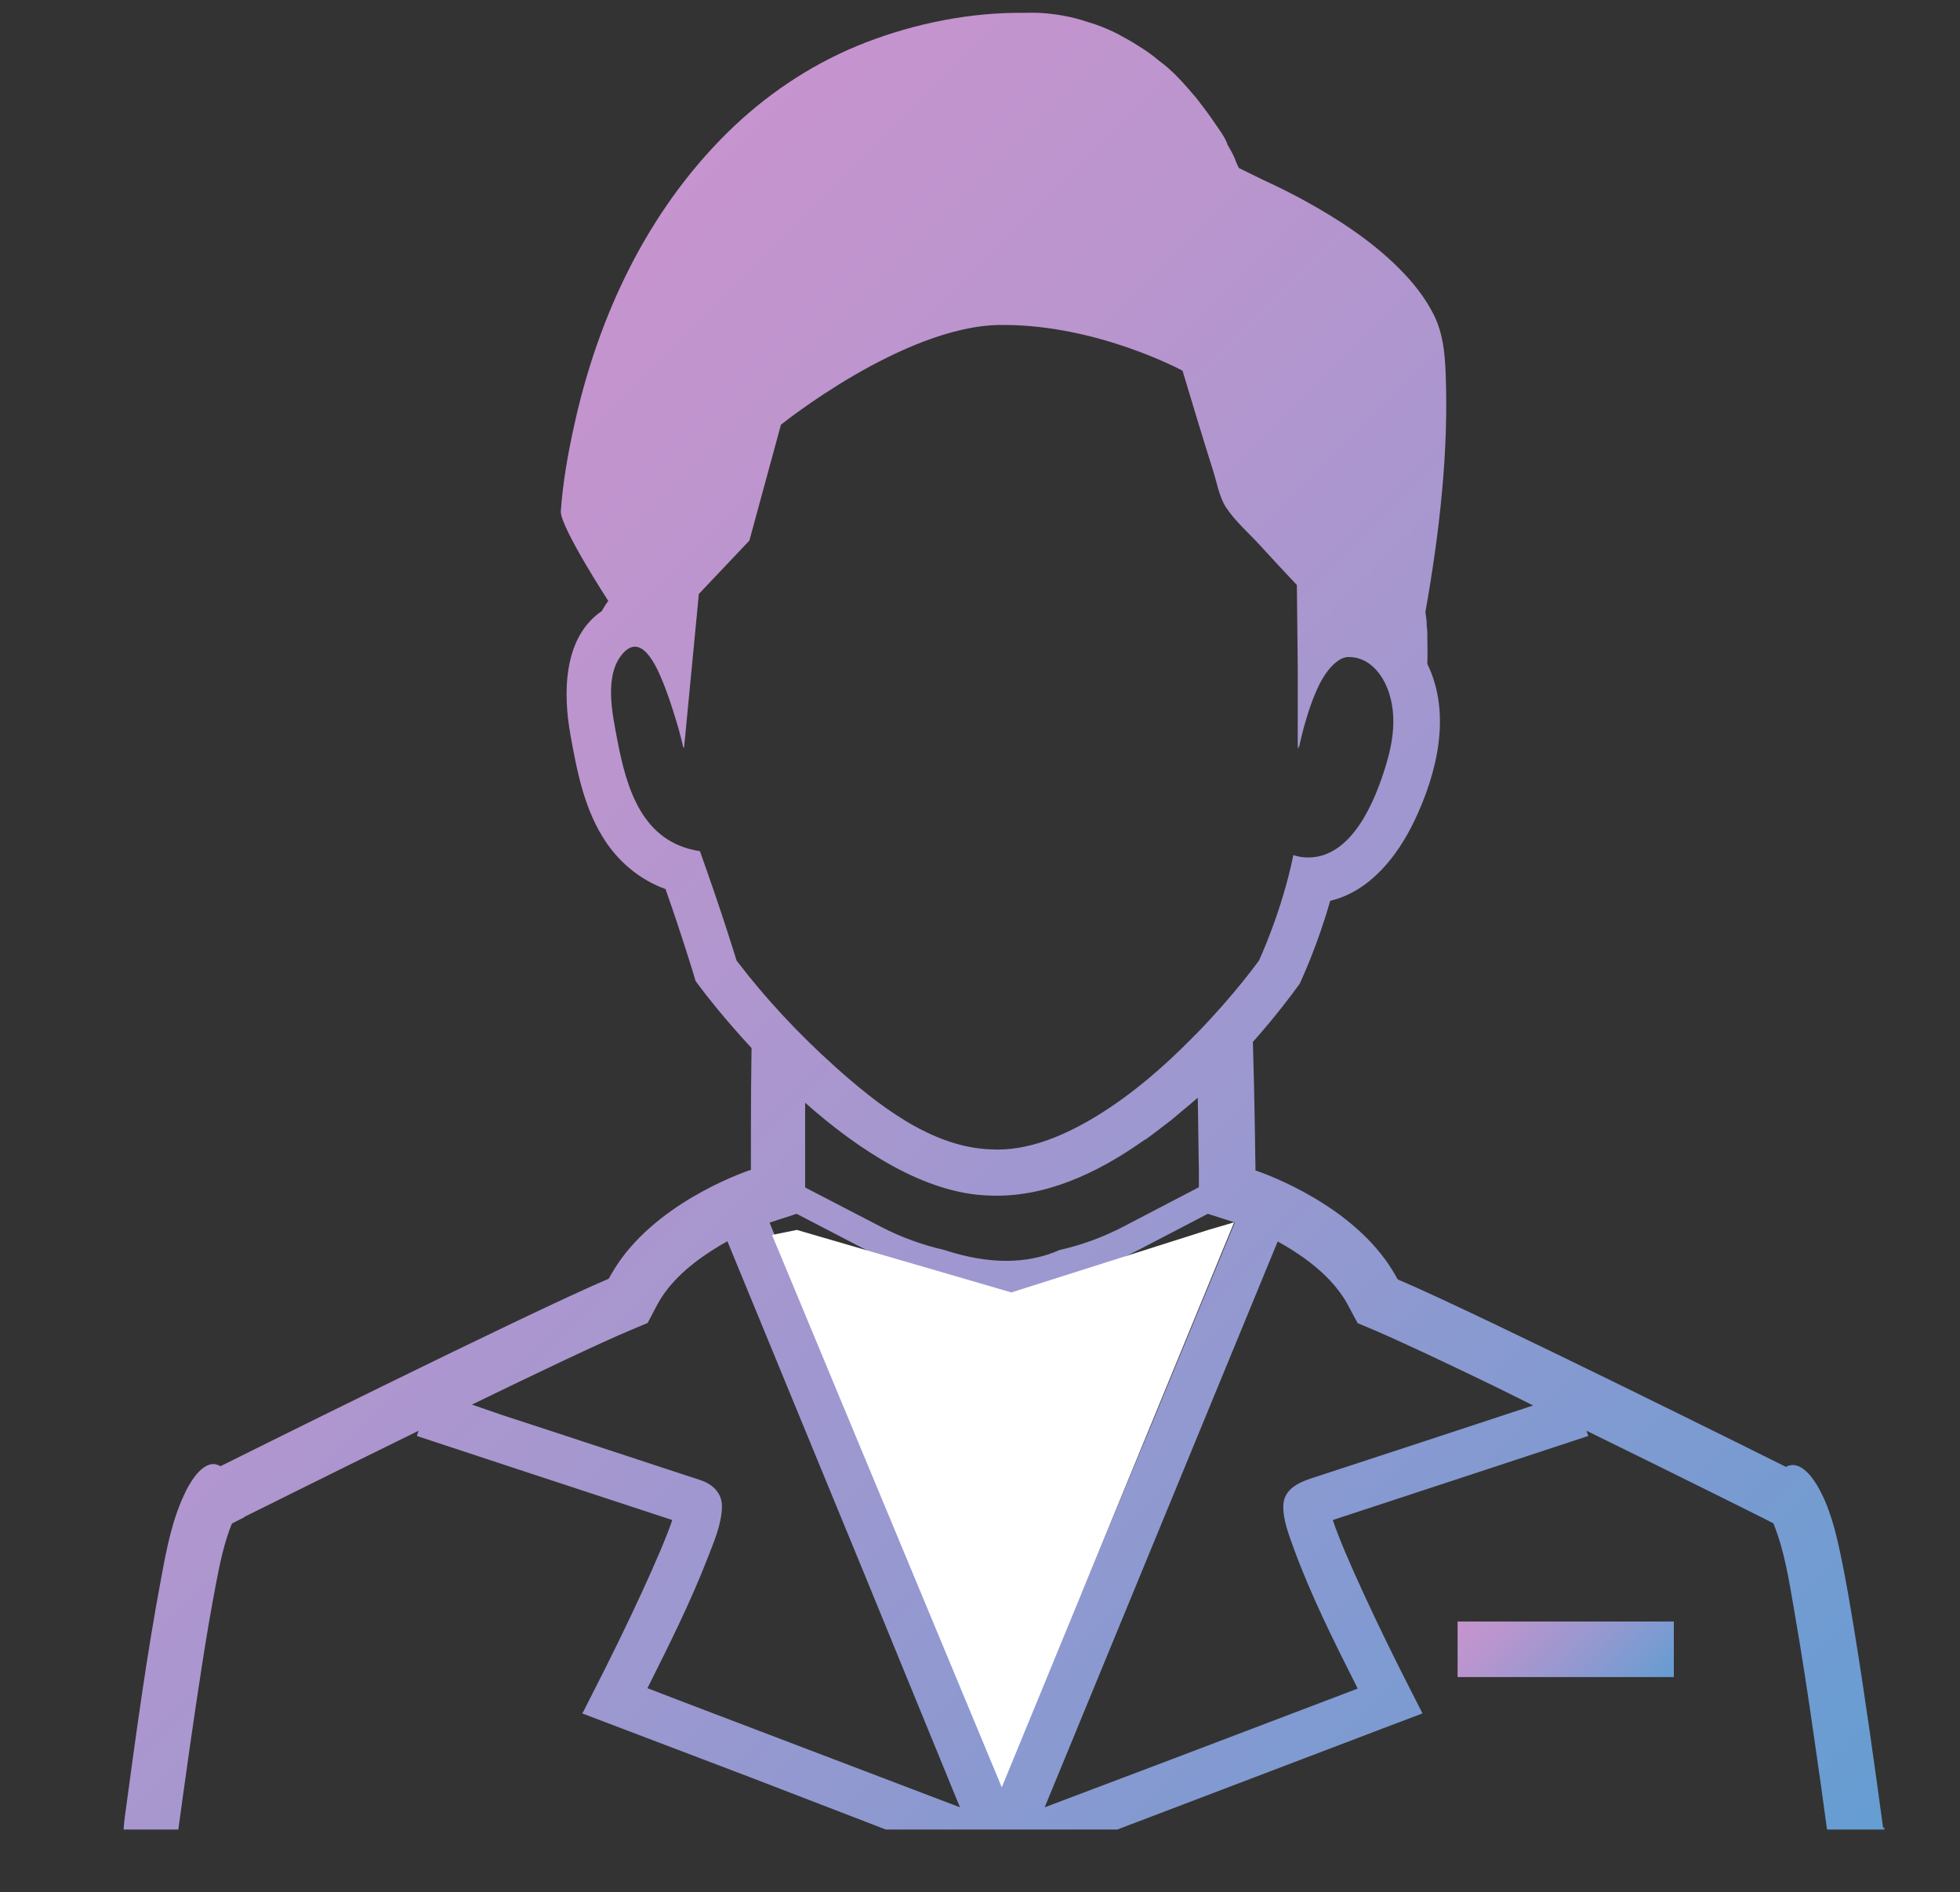 <?xml version="1.0" encoding="UTF-8"?>
<svg id="uuid-f17ff45b-de32-4a13-8e38-0f45dc636622" data-name="レイヤー 2" xmlns="http://www.w3.org/2000/svg" xmlns:xlink="http://www.w3.org/1999/xlink" viewBox="0 0 90 86.87">
  <rect x="0" y="0" width="90" height="86.87" fill="#333333" stroke="none"/>
  <defs>
    <style>
      .uuid-90429ac7-bac5-4644-8a25-c0bd732867c9 {
        fill: url(#uuid-8ae6467d-4002-4660-aaac-9ce23777c392);
      }

      .uuid-90429ac7-bac5-4644-8a25-c0bd732867c9, .uuid-7c78af38-e2c2-4860-8b07-62a317d97b3c, .uuid-140835b1-2f42-4732-a774-2fb941cd218d, .uuid-c39498f6-be01-4603-8558-cad21e51bec0, .uuid-52bf8b2a-f464-4abc-8cc9-0bc876e1305b, .uuid-4a227427-23c8-4a19-ad86-c58d10cc604f, .uuid-24cc45ca-c98e-4dcf-8e1e-6708b0de3fdd, .uuid-ea243082-495a-4635-8239-403ca6d0e1bd, .uuid-0a1260e4-f728-44c5-8883-ef8ad0f30d57, .uuid-fcd8270d-8365-4bc5-b1cd-fda93832d22e, .uuid-89635b72-fb71-42a3-8f23-afef9ee845e9 {
        stroke-width: 0px;
      }

      .uuid-90429ac7-bac5-4644-8a25-c0bd732867c9, .uuid-7c78af38-e2c2-4860-8b07-62a317d97b3c, .uuid-140835b1-2f42-4732-a774-2fb941cd218d, .uuid-52bf8b2a-f464-4abc-8cc9-0bc876e1305b, .uuid-4a227427-23c8-4a19-ad86-c58d10cc604f, .uuid-ea243082-495a-4635-8239-403ca6d0e1bd, .uuid-fcd8270d-8365-4bc5-b1cd-fda93832d22e {
        opacity: .7;
      }

      .uuid-c4d4db73-da60-4c83-b591-ea14b0f97e58 {
        clip-path: url(#uuid-cb9ddc3a-3d5e-4450-bae2-0b9e1e494013);
      }

      .uuid-7c78af38-e2c2-4860-8b07-62a317d97b3c {
        fill: url(#uuid-6315d604-0ce3-4529-9dba-f1b55a876b12);
      }

      .uuid-140835b1-2f42-4732-a774-2fb941cd218d {
        fill: url(#uuid-94a36c38-cd30-42a6-9d11-46fff24371df);
      }

      .uuid-c39498f6-be01-4603-8558-cad21e51bec0 {
        fill: none;
      }

      .uuid-52bf8b2a-f464-4abc-8cc9-0bc876e1305b {
        fill: url(#uuid-5d0d6fd8-ae0e-4a79-aa30-f68bae0ea3a2);
      }

      .uuid-4a227427-23c8-4a19-ad86-c58d10cc604f {
        fill: url(#uuid-fa88de02-4ab6-472a-bf09-b29a893c2e45);
      }

      .uuid-24cc45ca-c98e-4dcf-8e1e-6708b0de3fdd {
        fill: #fff;
      }

      .uuid-ea243082-495a-4635-8239-403ca6d0e1bd {
        fill: url(#uuid-b0ce8b62-dc6f-4637-990b-62942d4e134d);
      }

      .uuid-0a1260e4-f728-44c5-8883-ef8ad0f30d57 {
        fill: url(#uuid-6a4c338f-8b78-4316-bb10-365bd86298ae);
      }

      .uuid-fcd8270d-8365-4bc5-b1cd-fda93832d22e {
        fill: url(#uuid-59a2a6c4-2246-4763-98f4-6c0a6009ee55);
      }

      .uuid-89635b72-fb71-42a3-8f23-afef9ee845e9 {
        fill: url(#uuid-c8868fce-735a-4a16-999c-741fbffc6ac1);
      }
    </style>
    <clipPath id="uuid-cb9ddc3a-3d5e-4450-bae2-0b9e1e494013">
      <rect class="uuid-c39498f6-be01-4603-8558-cad21e51bec0" width="90" height="84"/>
    </clipPath>
    <linearGradient id="uuid-fa88de02-4ab6-472a-bf09-b29a893c2e45" data-name="名称未設定グラデーション 43" x1="86.2" y1="82.19" x2="86.29" y2="82.27" gradientUnits="userSpaceOnUse">
      <stop offset="0" stop-color="#ae66b9"/>
      <stop offset=".14" stop-color="#a267b9"/>
      <stop offset=".4" stop-color="#826abb"/>
      <stop offset=".73" stop-color="#4f70be"/>
      <stop offset="1" stop-color="#2275c1"/>
    </linearGradient>
    <linearGradient id="uuid-59a2a6c4-2246-4763-98f4-6c0a6009ee55" data-name="名称未設定グラデーション 43" x1="86.25" y1="82.58" x2="86.34" y2="82.67" xlink:href="#uuid-fa88de02-4ab6-472a-bf09-b29a893c2e45"/>
    <linearGradient id="uuid-6315d604-0ce3-4529-9dba-f1b55a876b12" data-name="名称未設定グラデーション 43" x1="86.2" y1="82.09" x2="86.25" y2="82.14" xlink:href="#uuid-fa88de02-4ab6-472a-bf09-b29a893c2e45"/>
    <linearGradient id="uuid-8ae6467d-4002-4660-aaac-9ce23777c392" data-name="名称未設定グラデーション 43" x1="86.2" y1="82.36" x2="86.33" y2="82.49" xlink:href="#uuid-fa88de02-4ab6-472a-bf09-b29a893c2e45"/>
    <linearGradient id="uuid-94a36c38-cd30-42a6-9d11-46fff24371df" data-name="名称未設定グラデーション 43" x1="86.16" y1="82.85" x2="86.54" y2="83.23" xlink:href="#uuid-fa88de02-4ab6-472a-bf09-b29a893c2e45"/>
    <linearGradient id="uuid-5d0d6fd8-ae0e-4a79-aa30-f68bae0ea3a2" data-name="名称未設定グラデーション 43" x1="44.46" y1="54.54" x2="45.13" y2="55.21" xlink:href="#uuid-fa88de02-4ab6-472a-bf09-b29a893c2e45"/>
    <linearGradient id="uuid-6a4c338f-8b78-4316-bb10-365bd86298ae" data-name="名称未設定グラデーション 18" x1="12.79" y1="26.72" x2="78.95" y2="92.88" gradientUnits="userSpaceOnUse">
      <stop offset="0" stop-color="#c694ce"/>
      <stop offset=".19" stop-color="#ba95ce"/>
      <stop offset=".53" stop-color="#9a98d0"/>
      <stop offset=".97" stop-color="#679dd2"/>
      <stop offset="1" stop-color="#649ed3"/>
    </linearGradient>
    <linearGradient id="uuid-b0ce8b62-dc6f-4637-990b-62942d4e134d" data-name="名称未設定グラデーション 43" x1="86.42" y1="84" x2="86.56" y2="84.13" xlink:href="#uuid-fa88de02-4ab6-472a-bf09-b29a893c2e45"/>
    <linearGradient id="uuid-c8868fce-735a-4a16-999c-741fbffc6ac1" data-name="名称未設定グラデーション 18" x1="68.77" y1="72.6" x2="75.02" y2="78.85" xlink:href="#uuid-6a4c338f-8b78-4316-bb10-365bd86298ae"/>
  </defs>
  <g id="uuid-0449beb7-6147-4501-b546-c3517f81aa80" data-name="レイヤー 1">
    <g class="uuid-c4d4db73-da60-4c83-b591-ea14b0f97e58">
      <g>
        <g>
          <path class="uuid-4a227427-23c8-4a19-ad86-c58d10cc604f" d="m86.25,82.31c0-.07-.02-.12-.02-.15,0,.04.01.09.02.15Z"/>
          <path class="uuid-fcd8270d-8365-4bc5-b1cd-fda93832d22e" d="m86.31,82.71c0-.06-.02-.11-.02-.16,0,.05.01.1.02.16Z"/>
          <path class="uuid-7c78af38-e2c2-4860-8b07-62a317d97b3c" d="m86.23,82.15c-.01-.1-.02-.11,0,0h0Z"/>
          <path class="uuid-90429ac7-bac5-4644-8a25-c0bd732867c9" d="m86.28,82.54c-.01-.09-.02-.17-.03-.24,0,.06.02.14.03.24Z"/>
          <path class="uuid-140835b1-2f42-4732-a774-2fb941cd218d" d="m86.4,83.38c-.03-.22-.06-.46-.09-.67.02.18.05.4.09.67Z"/>
          <path class="uuid-52bf8b2a-f464-4abc-8cc9-0bc876e1305b" d="m45.44,54.9c-2.95-.09.09,0,0,0h0Z"/>
          <path class="uuid-0a1260e4-f728-44c5-8883-ef8ad0f30d57" d="m86.47,83.94s0,0,0,0c-.03-.22-.05-.39-.08-.57.03.22.06.42.08.56-.41-3.02-.83-6.04-1.32-9.05-.19-1.15-.38-2.3-.62-3.44-.23-1.1-.51-2.26-1.09-3.24-.26-.44-.83-1.19-1.43-.85,0,0-14.02-6.99-17.83-8.61-.18-.33-.37-.63-.58-.92,0,0,0,0,0,0-2.07-2.83-5.95-4.08-5.95-4.08,0,0-.04-3.37-.12-5.9,1.09-1.23,1.82-2.22,2.03-2.51l.12-.16.08-.18c.03-.08.74-1.59,1.32-3.63,1.83-.44,3.08-2.04,3.86-3.66,1.05-2.19,1.72-4.93.6-7.22v-.03c.02-.42,0-.85,0-1.27,0-.04,0-.09,0-.12,0-.13-.02-.26-.03-.37,0-.04,0-.08,0-.11h0c0-.07-.01-.13-.02-.19,0-.06-.01-.11-.02-.16,0-.05-.01-.08-.02-.12.64-3.61,1.08-7.35.93-11.02-.04-.94-.13-1.81-.55-2.65-.4-.8-.97-1.5-1.6-2.13-1.28-1.28-2.83-2.28-4.42-3.15-.59-.32-1.2-.62-1.81-.9-.38-.19-.75-.37-1.12-.55,0-.01,0-.01-.01-.03-.04-.07-.07-.16-.11-.24,0-.02-.01-.03-.02-.05-.08-.25-.24-.51-.37-.74-.12-.37-.42-.74-.64-1.07-.25-.37-.52-.72-.79-1.07-.52-.61-1.07-1.26-1.73-1.73-.29-.25-.62-.48-.95-.68-.18-.12-.37-.23-.57-.34-.1-.06-.21-.11-.31-.17-.02-.01-.03-.02-.05-.03-.44-.22-.91-.42-1.39-.55-.71-.25-1.49-.38-2.24-.42-.02,0-.05,0-.07,0-.22-.01-.46,0-.68,0-.06,0-.13,0-.19,0-.05,0-.11,0-.16,0-2.47.03-5.02.6-7.27,1.53-2.21.92-4.21,2.28-5.91,3.95-3.69,3.63-5.95,8.43-7.05,13.44-.29,1.31-.53,2.65-.62,3.99.02.76,2.18,4.09,2.18,4.09-.08.11-.15.21-.22.33-.02.04-.05.08-.07.13-1.8,1.22-1.79,3.82-1.44,5.73.31,1.71.65,3.46,1.65,4.92.67.97,1.6,1.72,2.71,2.12.81,2.31,1.26,3.83,1.27,3.85l.11.37.23.31c.23.31,1.09,1.42,2.34,2.77-.04,2.3-.03,5.59-.03,5.59,0,0-3.88,1.25-5.95,4.08,0,0,0,0,0,0-.21.29-.4.6-.58.92-3.81,1.62-17.83,8.61-17.83,8.61-.69-.43-1.34.65-1.57,1.11-.63,1.25-.9,2.67-1.15,4.03-.66,3.51-1.14,7.06-1.62,10.6-.13.93-.25,1.8.32,2.62.5.71,1.33,1.14,2.2,1.14h75.59c1.6,0,2.84-1.38,2.63-2.93,0,0,0,0,0,0Zm-26.86-49.59s.01-.06.03-.12v.13s.34-1.75.97-2.99c.28-.53.63-.97,1.04-1.15.03-.01.07-.02.1-.03.02,0,.05-.01.07-.02.99-.07,1.66.74,1.95,1.61.37,1.1.2,2.27-.13,3.35-.48,1.59-1.53,4.24-3.57,4.24-.22,0-.44-.03-.68-.11-.54,2.63-1.58,4.84-1.58,4.84,0,0-1.12,1.57-2.87,3.36-.07.06-.13.13-.2.2-1.3,1.32-2.72,2.55-4.3,3.53-1.44.89-3.21,1.69-4.95,1.58-2.72-.09-5.22-2.07-7.15-3.8-1.64-1.47-3.18-3.11-4.52-4.87,0,0-.61-2.03-1.68-5.02-2.65-.4-3.37-2.86-3.8-5.14-.22-1.15-.62-2.96.27-3.95.94-1.04,1.67.92,1.93,1.58.24.63.44,1.28.63,1.93.07.28.15.55.21.85v-.07s.02.05.03.07l.68-7.08,2.32-2.45,1.45-5.32s5.61-4.52,10.04-4.58h.18c4.35,0,8.22,2.1,8.22,2.1.46,1.53.92,3.06,1.4,4.58.17.53.28,1.19.58,1.67.41.64,1.07,1.21,1.58,1.77.56.61,1.12,1.22,1.69,1.82l.04,3.78v3.71Zm10.79,30.18c-3.4,1.12-6.8,2.24-10.2,3.35-.6.2-1.22.5-1.27,1.2-.04.67.26,1.4.48,2.02.78,2.13,1.8,4.18,2.82,6.2.04.08.07.15.11.23l-8.55,3.25-5.82,2.2,10.7-25.98c1,.55,2.13,1.34,2.85,2.33l.06.08c.12.17.23.34.33.54l.43.8.83.35c1.12.48,3.19,1.45,5.52,2.58.54.27,1.1.54,1.71.85Zm-59.19,5.12c.07-.03,3.87-1.93,8.01-3.96l-.08.24c.42.14,8.98,2.96,11.73,3.86-.49,1.46-2.1,4.92-3.59,7.82l-.47.93-.06.1h0s-.01.03-.01.03l7.68,2.92,7.06,2.72H8.25c-.07,0-.09-.03-.1-.03.36-2.64.73-5.29,1.14-7.92.19-1.22.4-2.45.63-3.66.18-.93.37-1.87.73-2.75l.57-.29Zm41.39-17.33c.3-.22.6-.44.89-.67.16-.12.32-.24.47-.37.05-.04.1-.09.15-.13.29-.24.59-.49.89-.75.03,1.78.05,3.35.05,3.38v.73s-3.47,1.81-3.47,1.81c-.92.48-1.9.84-2.92,1.07q-2.26,1-5.3,0c-1.01-.23-2-.59-2.92-1.07l-3.47-1.8v-.78c0-.67,0-1.87,0-3.11,2.44,2.16,5.48,4.17,8.43,4.26,2.55.12,4.98-1.02,7.09-2.51.03-.02.06-.04.09-.06Zm-17.25,3.81l1.23-.4,3.29,1.71c.95.49,1.96.87,3,1.12l1.48,3.47h3.35l1.48-3.47c1.04-.26,2.05-.63,3-1.12l3.28-1.71h0l1.19.38.05.02-3.69,8.95-3.38,8.13v-5.24l-2.13-4.98h-2.98l-2.13,4.98v2.76l-.02,2.49-6.49-15.76-.54-1.32Zm8.73,26.85l-13-4.95-1.35-.52c.98-1.96,1.97-3.93,2.76-5.97.28-.72.64-1.54.66-2.34.02-.63-.41-1.06-1.01-1.25-1.39-.46-2.78-.91-4.17-1.37-1.64-.54-3.28-1.08-4.91-1.61l-1.39-.48c3-1.46,5.84-2.81,7.24-3.4l.83-.35.42-.8c.1-.19.21-.37.33-.54l.06-.08c.72-.99,1.86-1.78,2.85-2.33l6.34,15.4,4.34,10.59Zm6.49,1.3l13.29-5.06,1.43-.54h0s.03-.01.03-.01l-.54-1.06c-1.47-2.87-3.06-6.27-3.56-7.76,0-.02-.02-.04-.02-.06,2.75-.9,11.31-3.72,11.73-3.86l-.08-.24c4.14,2.03,7.94,3.92,8.01,3.96l.57.29c.51,1.25.72,2.63.95,3.96.34,1.95.64,3.91.92,5.87.22,1.5.43,3,.63,4.5,0,0-.02.05-.1.05h-17.18l-16.07-.03Z"/>
          <path class="uuid-ea243082-495a-4635-8239-403ca6d0e1bd" d="m86.47,83.94c.05.36.04.27,0,0h0Z"/>
          <polygon class="uuid-89635b72-fb71-42a3-8f23-afef9ee845e9" points="76.86 74.47 76.86 74.45 66.93 74.45 66.93 76.97 66.93 76.98 66.93 76.98 66.93 77 76.86 77 76.86 74.48 76.86 74.47 76.86 74.47"/>
        </g>
        <polygon class="uuid-24cc45ca-c98e-4dcf-8e1e-6708b0de3fdd" points="36.59 56.47 46.44 59.34 55.48 56.47 56.67 56.12 46 82.06 35.45 56.7 36.59 56.47"/>
      </g>
    </g>
  </g>
</svg>